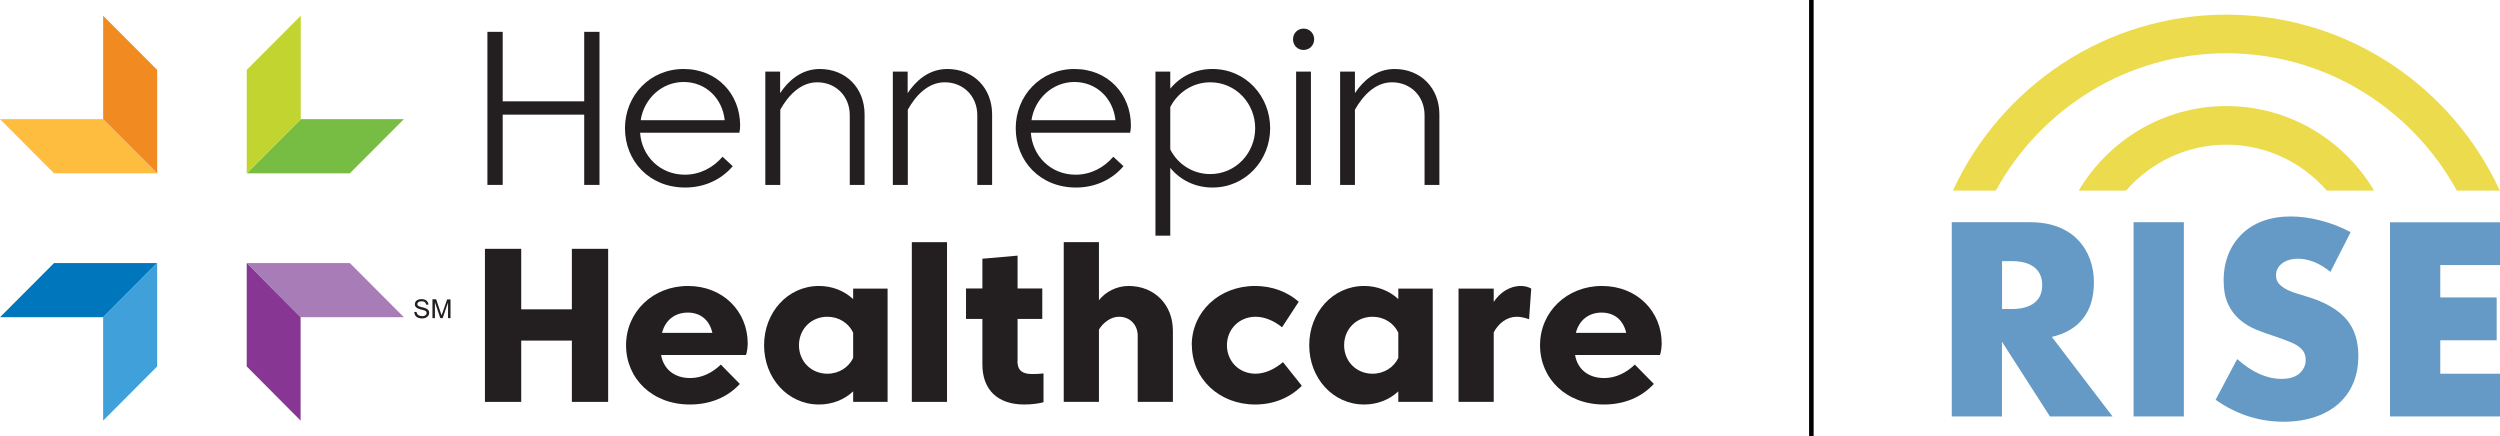 <svg xmlns="http://www.w3.org/2000/svg" width="275" height="48" viewBox="0 0 275 48" fill="none"><path d="M44.427 34.895H33.066L27.139 28.937H38.483L44.427 34.895Z" fill="#A87CB7"></path><path d="M27.139 19.063H38.483L44.427 13.105H33.083L27.139 19.063Z" fill="#77BD43"></path><path d="M5.944 28.937L0 34.895H11.345L17.289 28.937H5.944Z" fill="#0076BC"></path><path d="M17.289 28.937V40.308L11.345 46.267V34.895L17.289 28.937Z" fill="#40A1DA"></path><path d="M27.139 40.308L33.066 46.267V34.895L27.139 28.937V40.308Z" fill="#873694"></path><path d="M0 13.105L5.944 19.063H17.289L11.345 13.105H0Z" fill="#FEBD3F"></path><path d="M17.289 19.063V7.691L11.345 1.733V13.105L17.289 19.063Z" fill="#F18B21"></path><path d="M27.139 19.063V7.691L33.083 1.733V13.105L27.139 19.063Z" fill="#C1D42F"></path><path d="M53.343 27.37H57.334V34.026H62.905V27.37H66.896V44.207H62.905V37.465H57.334V44.207H53.343V27.37Z" fill="#231F20"></path><path d="M75.931 41.585C77.187 41.585 78.359 41.006 79.293 40.104L81.382 42.232C80.007 43.73 78.087 44.496 75.88 44.496C71.736 44.496 68.866 41.636 68.866 37.976C68.866 34.316 71.804 31.456 75.676 31.456C79.548 31.456 82.248 34.265 82.248 37.772C82.248 38.197 82.18 38.691 82.061 39.048H72.721C72.993 40.632 74.215 41.585 75.897 41.585M72.823 36.614H78.359C78.053 35.235 77.085 34.384 75.659 34.384C74.232 34.384 73.179 35.218 72.823 36.614Z" fill="#231F20"></path><path d="M93.847 43.049C92.879 43.968 91.538 44.496 90.094 44.496C86.647 44.496 84.048 41.585 84.048 37.976C84.048 34.367 86.647 31.456 90.094 31.456C91.521 31.456 92.879 31.984 93.847 32.903V31.745H97.635V44.207H93.847V43.049ZM93.847 39.355V36.597C93.355 35.542 92.285 34.844 91.011 34.844C89.228 34.844 87.886 36.206 87.886 37.976C87.886 39.746 89.228 41.108 91.011 41.108C92.285 41.108 93.355 40.41 93.847 39.372" fill="#231F20"></path><path d="M104.173 26.638H100.301V44.207H104.173V26.638Z" fill="#231F20"></path><path d="M111.917 39.696C111.917 40.683 112.393 41.143 113.513 41.143C113.921 41.143 114.447 41.126 114.787 41.075V44.241C114.295 44.394 113.445 44.496 112.664 44.496C109.743 44.496 108.062 42.879 108.062 40.087V35.082H106.262V31.729H108.062V28.46L111.934 28.12V31.729H114.651V35.082H111.934V39.696H111.917Z" fill="#231F20"></path><path d="M120.884 44.207H117.012V26.638H120.884V33.022C121.632 32.069 122.854 31.456 124.145 31.456C126.981 31.456 129.019 33.499 129.019 36.393V44.207H125.147V36.921C125.147 35.831 124.4 34.844 123.075 34.844C122.175 34.844 121.309 35.525 120.884 36.257V44.207Z" fill="#231F20"></path><path d="M131.091 37.976C131.091 34.316 134.08 31.456 138.054 31.456C139.973 31.456 141.637 32.12 142.86 33.192L141.026 36.001C140.245 35.371 139.226 34.844 138.105 34.844C136.322 34.844 134.963 36.206 134.963 37.976C134.963 39.746 136.305 41.108 138.105 41.108C139.226 41.108 140.313 40.53 141.128 39.832L143.2 42.436C141.943 43.713 140.16 44.496 138.071 44.496C134.097 44.496 131.108 41.636 131.108 37.976" fill="#231F20"></path><path d="M153.814 43.049C152.846 43.968 151.504 44.496 150.061 44.496C146.613 44.496 144.015 41.585 144.015 37.976C144.015 34.367 146.613 31.456 150.061 31.456C151.487 31.456 152.846 31.984 153.814 32.903V31.745H157.601V44.207H153.814V43.049ZM153.814 39.355V36.597C153.321 35.542 152.251 34.844 150.978 34.844C149.194 34.844 147.853 36.206 147.853 37.976C147.853 39.746 149.194 41.108 150.978 41.108C152.251 41.108 153.321 40.41 153.814 39.372" fill="#231F20"></path><path d="M164.31 36.563V44.207H160.438V31.745H164.31V33.209C164.972 32.205 166.025 31.456 167.316 31.456C167.74 31.456 168.148 31.575 168.436 31.745L168.199 35.116C167.774 34.963 167.282 34.844 166.84 34.844C165.787 34.844 164.853 35.525 164.31 36.563Z" fill="#231F20"></path><path d="M176.469 41.585C177.726 41.585 178.898 41.006 179.832 40.104L181.921 42.232C180.545 43.73 178.626 44.496 176.418 44.496C172.274 44.496 169.404 41.636 169.404 37.976C169.404 34.316 172.342 31.456 176.214 31.456C180.087 31.456 182.787 34.265 182.787 37.772C182.787 38.197 182.719 38.691 182.6 39.048H173.259C173.514 40.632 174.754 41.585 176.435 41.585M173.344 36.614H178.881C178.575 35.235 177.607 34.384 176.18 34.384C174.754 34.384 173.701 35.218 173.344 36.614Z" fill="#231F20"></path><path d="M53.615 3.503H55.297V11.147H64.263V3.503H65.945V20.34H64.263V12.611H55.297V20.34H53.615V3.503Z" fill="#231F20"></path><path d="M75.336 19.216C76.966 19.216 78.427 18.467 79.48 17.241L80.601 18.28C79.361 19.744 77.51 20.629 75.37 20.629C71.413 20.629 68.747 17.701 68.747 14.109C68.747 10.517 71.481 7.589 75.2 7.589C78.919 7.589 81.416 10.381 81.416 13.803C81.416 14.075 81.382 14.382 81.331 14.603H70.411C70.581 17.156 72.585 19.216 75.336 19.216ZM70.479 13.224H79.718C79.463 10.806 77.629 9.019 75.2 9.019C72.772 9.019 70.819 10.892 70.479 13.224Z" fill="#231F20"></path><path d="M85.814 20.34H84.184V7.879H85.814V10.245C86.681 8.934 88.107 7.589 90.179 7.589C93.049 7.589 95.104 9.683 95.104 12.577V20.34H93.474V12.662C93.474 10.619 91.979 9.053 89.89 9.053C88.022 9.053 86.664 10.568 85.831 12.066V20.323L85.814 20.34Z" fill="#231F20"></path><path d="M99.842 20.34H98.212V7.879H99.842V10.245C100.708 8.934 102.135 7.589 104.207 7.589C107.077 7.589 109.132 9.683 109.132 12.577V20.34H107.502V12.662C107.502 10.619 106.007 9.053 103.918 9.053C102.05 9.053 100.691 10.568 99.859 12.066V20.323L99.842 20.34Z" fill="#231F20"></path><path d="M118.32 19.216C119.95 19.216 121.411 18.467 122.464 17.241L123.585 18.28C122.345 19.744 120.494 20.629 118.354 20.629C114.397 20.629 111.73 17.701 111.73 14.109C111.73 10.517 114.465 7.589 118.184 7.589C121.903 7.589 124.4 10.381 124.4 13.803C124.4 14.075 124.366 14.382 124.315 14.603H113.395C113.565 17.156 115.569 19.216 118.32 19.216ZM113.463 13.224H122.701C122.447 10.806 120.613 9.019 118.184 9.019C115.755 9.019 113.802 10.892 113.463 13.224Z" fill="#231F20"></path><path d="M139.718 14.109C139.718 17.616 137.035 20.629 133.367 20.629C131.499 20.629 129.851 19.829 128.73 18.467V25.923H127.1V7.879H128.73V9.751C129.851 8.389 131.482 7.589 133.367 7.589C137.052 7.589 139.718 10.602 139.718 14.109ZM138.071 14.109C138.071 11.368 135.931 9.053 133.129 9.053C131.193 9.053 129.546 10.177 128.73 11.777V16.441C129.546 18.041 131.176 19.148 133.129 19.148C135.931 19.148 138.071 16.833 138.071 14.092" fill="#231F20"></path><path d="M143.387 3.146C144.049 3.146 144.559 3.657 144.559 4.321C144.559 4.985 144.049 5.495 143.387 5.495C142.724 5.495 142.232 4.985 142.232 4.321C142.232 3.657 142.741 3.146 143.387 3.146ZM142.572 7.879H144.202V20.34H142.572V7.879Z" fill="#231F20"></path><path d="M149.042 20.34H147.412V7.879H149.042V10.245C149.908 8.934 151.335 7.589 153.407 7.589C156.277 7.589 158.332 9.683 158.332 12.577V20.34H156.701V12.662C156.701 10.619 155.207 9.053 153.118 9.053C151.25 9.053 149.891 10.568 149.042 12.066V20.323V20.34Z" fill="#231F20"></path><path d="M45.565 34.316H45.82C45.82 34.316 45.854 34.486 45.905 34.554C45.956 34.622 46.023 34.673 46.108 34.708C46.193 34.742 46.312 34.776 46.431 34.776C46.533 34.776 46.635 34.776 46.703 34.725C46.788 34.691 46.839 34.657 46.873 34.605C46.907 34.554 46.924 34.486 46.924 34.435C46.924 34.384 46.907 34.316 46.873 34.265C46.839 34.214 46.771 34.18 46.686 34.146C46.635 34.129 46.516 34.095 46.312 34.044C46.125 33.993 45.989 33.959 45.922 33.907C45.82 33.856 45.752 33.788 45.701 33.72C45.65 33.652 45.633 33.55 45.633 33.465C45.633 33.363 45.667 33.261 45.718 33.175C45.769 33.09 45.871 33.022 45.972 32.971C46.091 32.92 46.21 32.903 46.346 32.903C46.499 32.903 46.635 32.92 46.754 32.971C46.873 33.022 46.958 33.09 47.026 33.193C47.093 33.295 47.127 33.397 47.127 33.516H46.873C46.873 33.397 46.805 33.312 46.737 33.243C46.652 33.175 46.533 33.141 46.38 33.141C46.227 33.141 46.091 33.175 46.023 33.227C45.956 33.295 45.905 33.363 45.905 33.448C45.905 33.516 45.939 33.584 45.989 33.635C46.041 33.686 46.176 33.737 46.397 33.788C46.618 33.839 46.771 33.89 46.856 33.925C46.974 33.976 47.059 34.044 47.127 34.129C47.178 34.214 47.212 34.316 47.212 34.418C47.212 34.52 47.178 34.622 47.11 34.725C47.042 34.827 46.958 34.895 46.839 34.946C46.72 34.997 46.584 35.031 46.448 35.031C46.261 35.031 46.108 34.997 45.972 34.946C45.854 34.895 45.752 34.81 45.684 34.708C45.616 34.605 45.582 34.469 45.565 34.333" fill="#231F20"></path><path d="M47.569 34.98V32.92H47.977L48.469 34.384C48.52 34.52 48.554 34.623 48.571 34.691C48.588 34.605 48.622 34.503 48.69 34.367L49.183 32.937H49.556V34.997H49.285V33.278L48.69 34.997H48.435L47.841 33.244V34.997H47.586L47.569 34.98Z" fill="#231F20"></path><line x1="199.25" y1="-1.09278e-08" x2="199.25" y2="48" stroke="black" stroke-width="0.5"></line><path d="M255.945 20.964H261.149C257.854 15.409 251.81 11.667 244.906 11.667C238.001 11.667 231.967 15.399 228.662 20.964H233.867C236.553 17.876 240.509 15.915 244.906 15.915C249.302 15.915 253.258 17.876 255.945 20.964Z" fill="#EBDB4D"></path><path d="M274.979 20.964C269.722 9.549 258.221 1.611 244.905 1.611C231.59 1.611 220.089 9.549 214.821 20.964H219.543C224.465 11.973 233.982 5.859 244.895 5.859C255.808 5.859 265.325 11.973 270.247 20.964H274.969H274.979Z" fill="#EBDB4D"></path><path d="M232.376 45.809H225.493L220.215 37.587V45.809H214.695V24.443H223.3C224.486 24.443 225.524 24.622 226.406 24.97C227.287 25.318 228.022 25.792 228.588 26.404C229.166 27.004 229.596 27.71 229.89 28.501C230.183 29.292 230.33 30.145 230.33 31.052C230.33 32.675 229.942 33.993 229.155 35.005C228.379 36.017 227.224 36.702 225.703 37.06L232.387 45.82L232.376 45.809ZM220.225 33.993H221.264C222.355 33.993 223.195 33.772 223.772 33.318C224.36 32.865 224.643 32.212 224.643 31.358C224.643 30.504 224.349 29.861 223.772 29.397C223.184 28.944 222.355 28.722 221.264 28.722H220.225V33.993Z" fill="#649AC5"></path><path d="M240.225 24.443H234.695V45.809H240.225V24.443Z" fill="#649AC5"></path><path d="M256.354 29.913C255.755 29.418 255.147 29.06 254.549 28.817C253.951 28.585 253.363 28.459 252.796 28.459C252.083 28.459 251.495 28.628 251.044 28.965C250.593 29.302 250.362 29.745 250.362 30.293C250.362 30.672 250.477 30.978 250.698 31.231C250.929 31.474 251.222 31.684 251.59 31.874C251.957 32.053 252.366 32.211 252.828 32.338C253.29 32.475 253.741 32.612 254.192 32.76C255.997 33.36 257.319 34.172 258.158 35.184C258.998 36.196 259.418 37.513 259.418 39.137C259.418 40.233 259.239 41.224 258.872 42.109C258.505 42.995 257.97 43.754 257.267 44.386C256.563 45.018 255.693 45.514 254.675 45.862C253.646 46.209 252.492 46.389 251.191 46.389C248.505 46.389 246.007 45.588 243.72 43.975L246.091 39.495C246.92 40.233 247.739 40.781 248.547 41.139C249.355 41.498 250.152 41.677 250.95 41.677C251.852 41.677 252.524 41.466 252.964 41.055C253.405 40.633 253.625 40.17 253.625 39.632C253.625 39.316 253.573 39.031 253.457 38.799C253.342 38.568 253.153 38.346 252.891 38.146C252.629 37.946 252.282 37.766 251.862 37.598C251.443 37.429 250.929 37.239 250.33 37.029C249.617 36.807 248.914 36.554 248.232 36.28C247.55 36.006 246.931 35.637 246.396 35.184C245.86 34.731 245.43 34.161 245.094 33.466C244.769 32.781 244.601 31.906 244.601 30.841C244.601 29.776 244.78 28.828 245.126 27.963C245.472 27.099 245.965 26.372 246.595 25.75C247.224 25.138 247.99 24.654 248.903 24.316C249.816 23.979 250.834 23.81 251.967 23.81C253.017 23.81 254.119 23.958 255.262 24.253C256.406 24.548 257.508 24.97 258.568 25.539L256.364 29.871L256.354 29.913Z" fill="#649AC5"></path><path d="M275 29.155H268.431V32.717H274.633V37.429H268.431V41.108H275V45.809H262.901V24.453H275V29.155Z" fill="#649AC5"></path></svg>